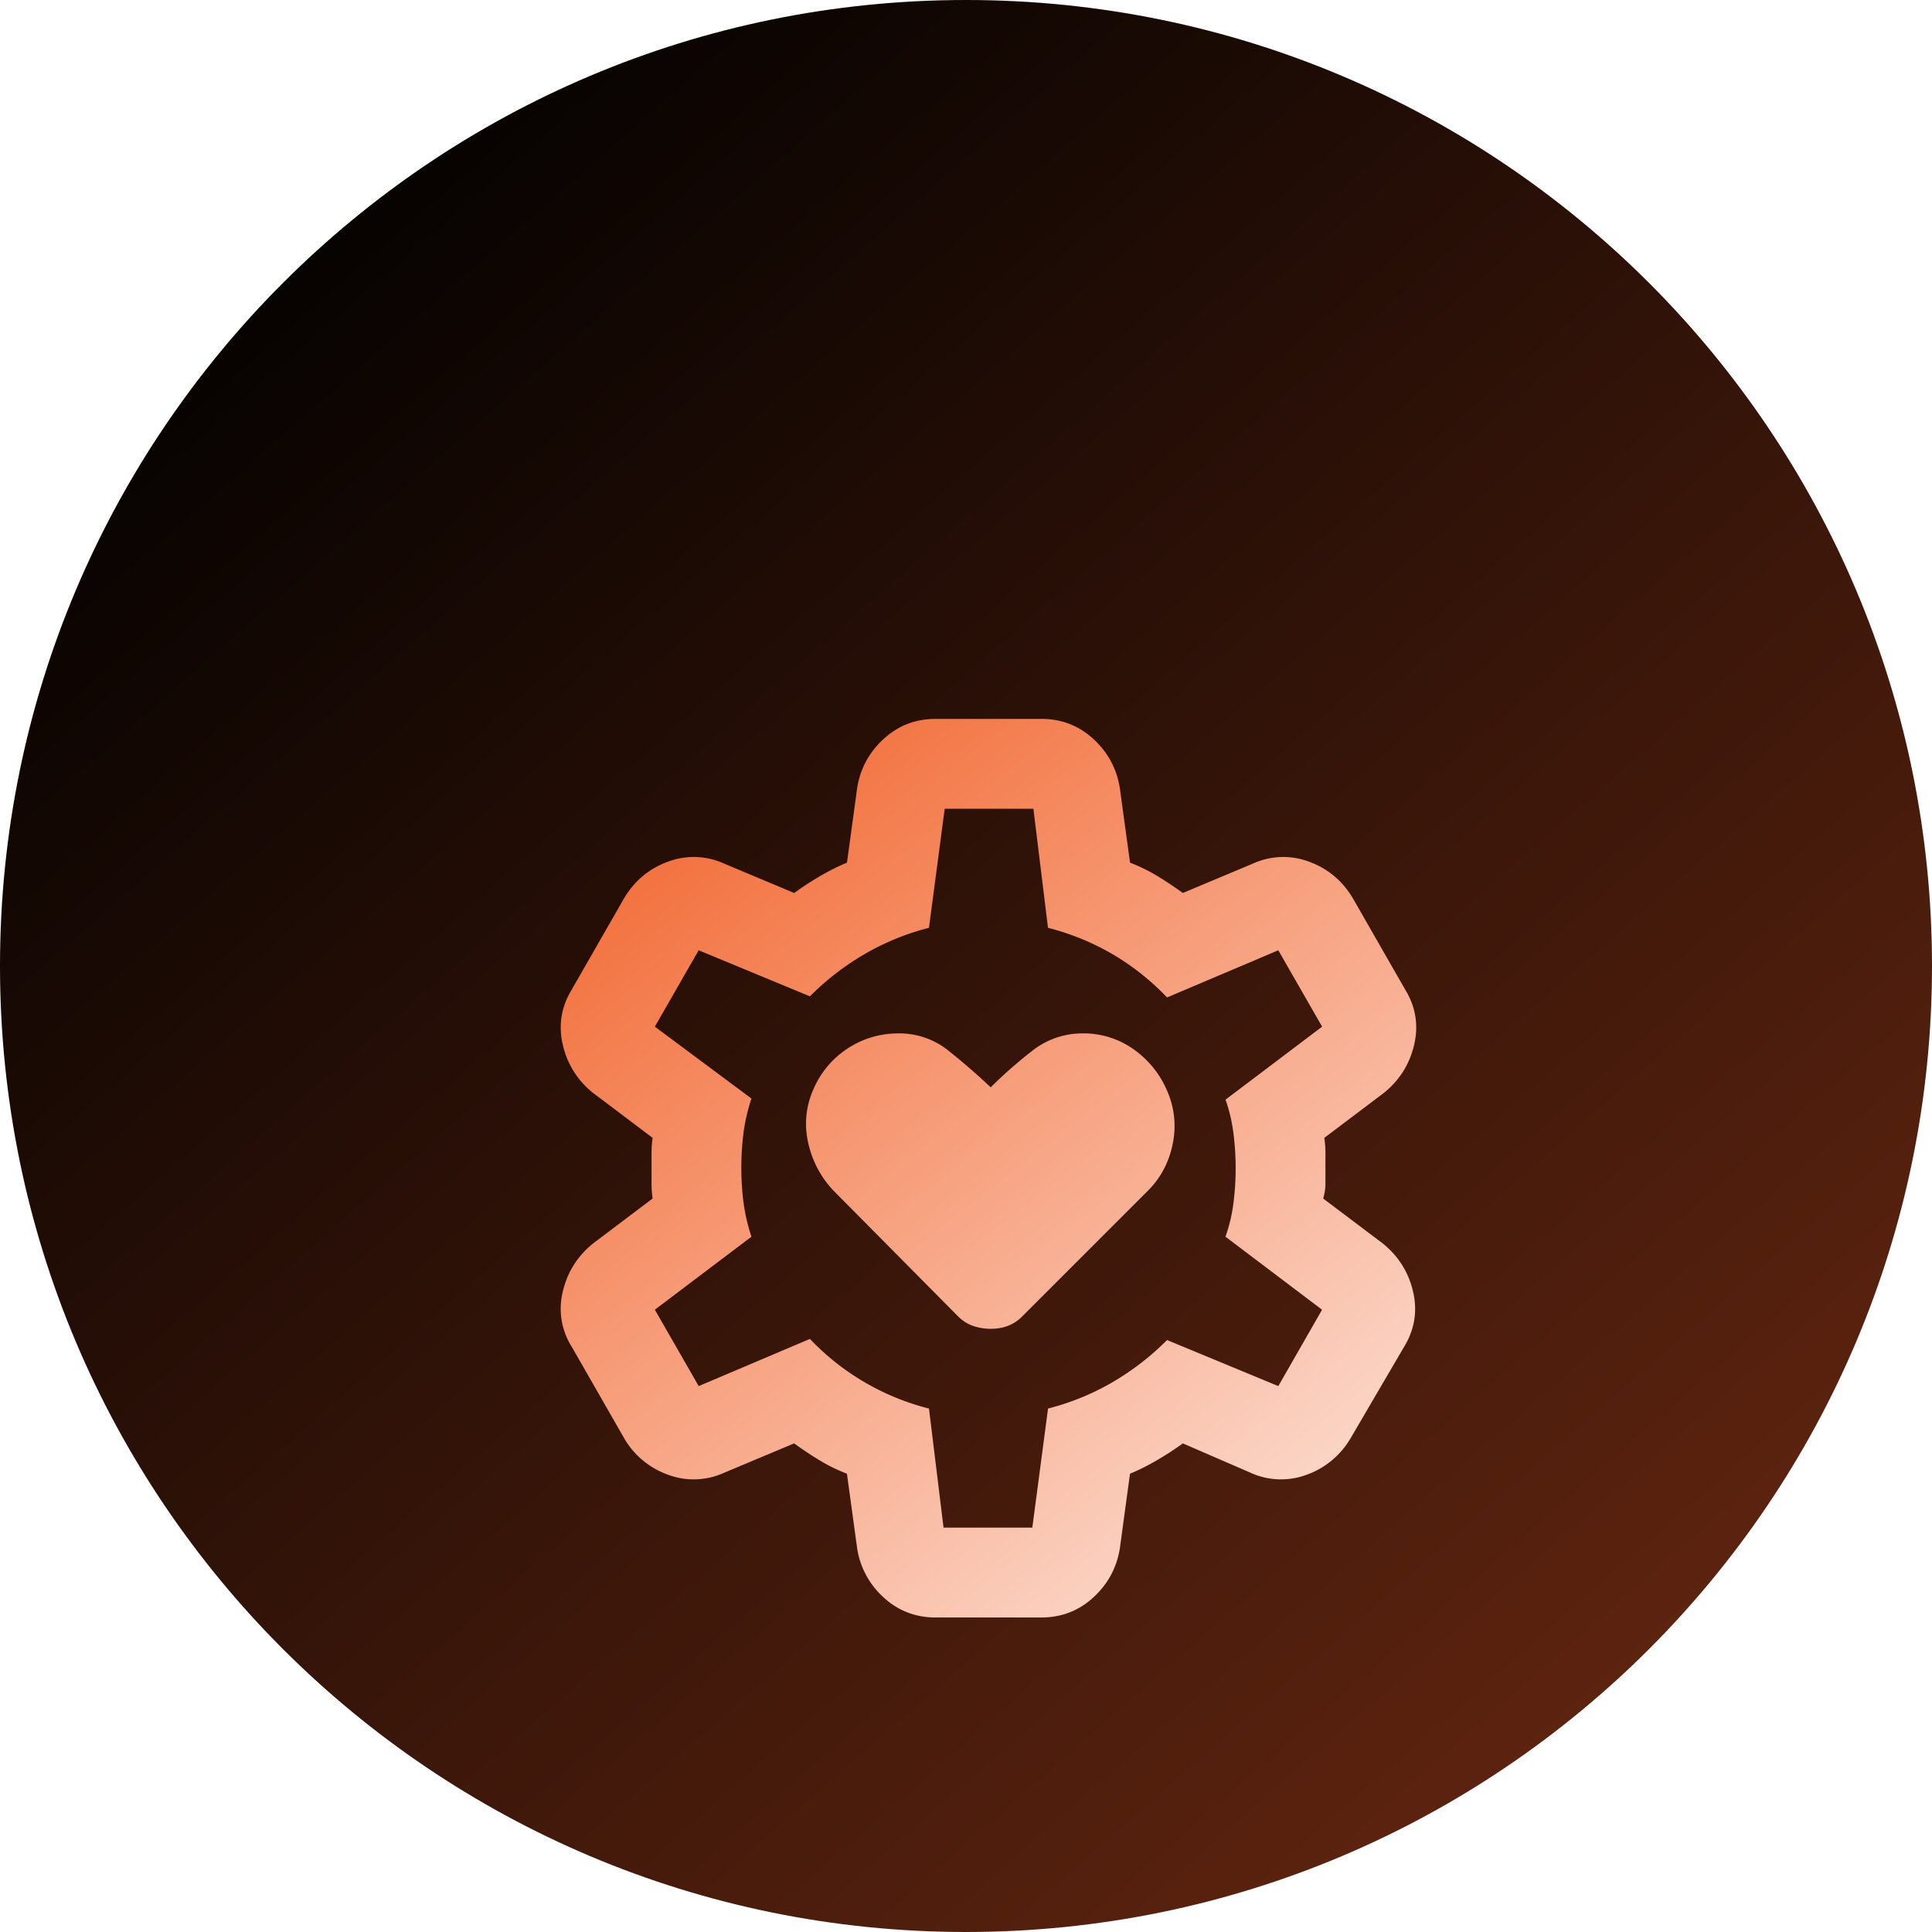 <svg xmlns="http://www.w3.org/2000/svg" width="43" height="43" fill="none"><g filter="url(#a)"><g filter="url(#b)"><path fill="url(#c)" d="M43 21.5C43 33.374 33.374 43 21.5 43S0 33.374 0 21.5 9.626 0 21.5 0 43 9.626 43 21.5Z"/></g><g filter="url(#d)"><path fill="url(#e)" d="M22.05 25.575c.134 0 .259-.02.375-.063a.878.878 0 0 0 .325-.212l2.8-2.8c.284-.283.467-.63.55-1.038a1.94 1.94 0 0 0-.125-1.187 2.153 2.153 0 0 0-.75-.925A1.916 1.916 0 0 0 24.1 19a1.8 1.8 0 0 0-1.125.387c-.333.259-.641.53-.925.813a14.87 14.87 0 0 0-.937-.813A1.74 1.74 0 0 0 20 19c-.416 0-.795.113-1.137.337-.342.226-.596.53-.762.913-.167.383-.205.78-.113 1.188.092.408.28.762.563 1.062l2.775 2.8c.1.1.212.17.337.212.125.042.254.063.387.063ZM20.826 32c-.45 0-.838-.15-1.163-.45a1.84 1.84 0 0 1-.587-1.1l-.226-1.65a3.786 3.786 0 0 1-.612-.3 8.25 8.25 0 0 1-.563-.375l-1.55.65a1.63 1.63 0 0 1-1.25.05 1.843 1.843 0 0 1-.975-.8l-1.175-2.05a1.587 1.587 0 0 1-.2-1.225c.1-.433.325-.792.675-1.075l1.325-1a2.383 2.383 0 0 1-.024-.338v-.674c0-.109.008-.221.024-.338l-1.325-1a1.897 1.897 0 0 1-.675-1.075c-.1-.433-.033-.842.2-1.225l1.175-2.05c.234-.383.559-.65.976-.8a1.63 1.63 0 0 1 1.25.05l1.55.65c.183-.133.375-.258.575-.375.2-.117.4-.217.6-.3l.225-1.65c.066-.433.262-.8.587-1.1.325-.3.712-.45 1.163-.45h2.35c.45 0 .837.15 1.162.45.325.3.52.667.587 1.1l.226 1.65c.216.083.42.183.612.3a8.3 8.3 0 0 1 .563.375l1.55-.65a1.63 1.63 0 0 1 1.25-.05c.416.15.741.417.974.8l1.175 2.05c.234.383.3.792.2 1.225-.1.433-.325.792-.675 1.075l-1.325 1c.017.117.025.23.025.338v.674c0 .109-.016.221-.05.338l1.326 1c.35.283.575.642.675 1.075.1.433.033.842-.2 1.225l-1.2 2.05a1.85 1.85 0 0 1-.975.8 1.63 1.63 0 0 1-1.25-.05l-1.5-.65a6.842 6.842 0 0 1-.576.375c-.2.117-.4.217-.6.3l-.224 1.65c-.067.433-.263.8-.588 1.1-.325.3-.713.45-1.163.45h-2.35ZM21 30h1.976l.35-2.65c.516-.133.995-.33 1.437-.588a5.92 5.92 0 0 0 1.212-.937l2.476 1.025.974-1.7-2.15-1.625a3.54 3.54 0 0 0 .176-.737 6.153 6.153 0 0 0 0-1.576 3.535 3.535 0 0 0-.175-.737l2.15-1.625-.975-1.7-2.476 1.05a5.556 5.556 0 0 0-1.212-.962 5.607 5.607 0 0 0-1.438-.588L23 14h-1.974l-.35 2.65a5.61 5.61 0 0 0-1.438.588 5.97 5.97 0 0 0-1.212.937L15.55 17.15l-.975 1.7 2.15 1.6c-.083.25-.141.5-.175.75a6.05 6.05 0 0 0-.05.8c0 .267.017.525.05.775.034.25.092.5.175.75l-2.15 1.625.976 1.7 2.475-1.05a5.525 5.525 0 0 0 2.65 1.55L21 30Z"/></g></g><defs><filter id="a" width="83" height="83" x="-20" y="-20" color-interpolation-filters="sRGB" filterUnits="userSpaceOnUse"><feFlood flood-opacity="0" result="BackgroundImageFix"/><feGaussianBlur in="BackgroundImageFix" stdDeviation="10"/><feComposite in2="SourceAlpha" operator="in" result="effect1_backgroundBlur_97_5059"/><feBlend in="SourceGraphic" in2="effect1_backgroundBlur_97_5059" result="shape"/></filter><filter id="b" width="51" height="51" x="-4" y="-4" color-interpolation-filters="sRGB" filterUnits="userSpaceOnUse"><feFlood flood-opacity="0" result="BackgroundImageFix"/><feGaussianBlur in="BackgroundImageFix" stdDeviation="2"/><feComposite in2="SourceAlpha" operator="in" result="effect1_backgroundBlur_97_5059"/><feBlend in="SourceGraphic" in2="effect1_backgroundBlur_97_5059" result="shape"/></filter><filter id="d" width="32" height="32" x="6" y="10" color-interpolation-filters="sRGB" filterUnits="userSpaceOnUse"><feFlood flood-opacity="0" result="BackgroundImageFix"/><feColorMatrix in="SourceAlpha" result="hardAlpha" values="0 0 0 0 0 0 0 0 0 0 0 0 0 0 0 0 0 0 127 0"/><feOffset dy="4"/><feGaussianBlur stdDeviation="2"/><feComposite in2="hardAlpha" operator="out"/><feColorMatrix values="0 0 0 0 0 0 0 0 0 0 0 0 0 0 0 0 0 0 0.25 0"/><feBlend in2="BackgroundImageFix" result="effect1_dropShadow_97_5059"/><feBlend in="SourceGraphic" in2="effect1_dropShadow_97_5059" result="shape"/></filter><linearGradient id="c" x1="6" x2="44.5" y1="2" y2="46" gradientUnits="userSpaceOnUse"><stop/><stop offset="1" stop-color="#742C13"/></linearGradient><linearGradient id="e" x1="12" x2="32" y1="12" y2="37.5" gradientUnits="userSpaceOnUse"><stop stop-color="#F15E24"/><stop offset="1" stop-color="#fff"/></linearGradient></defs></svg>